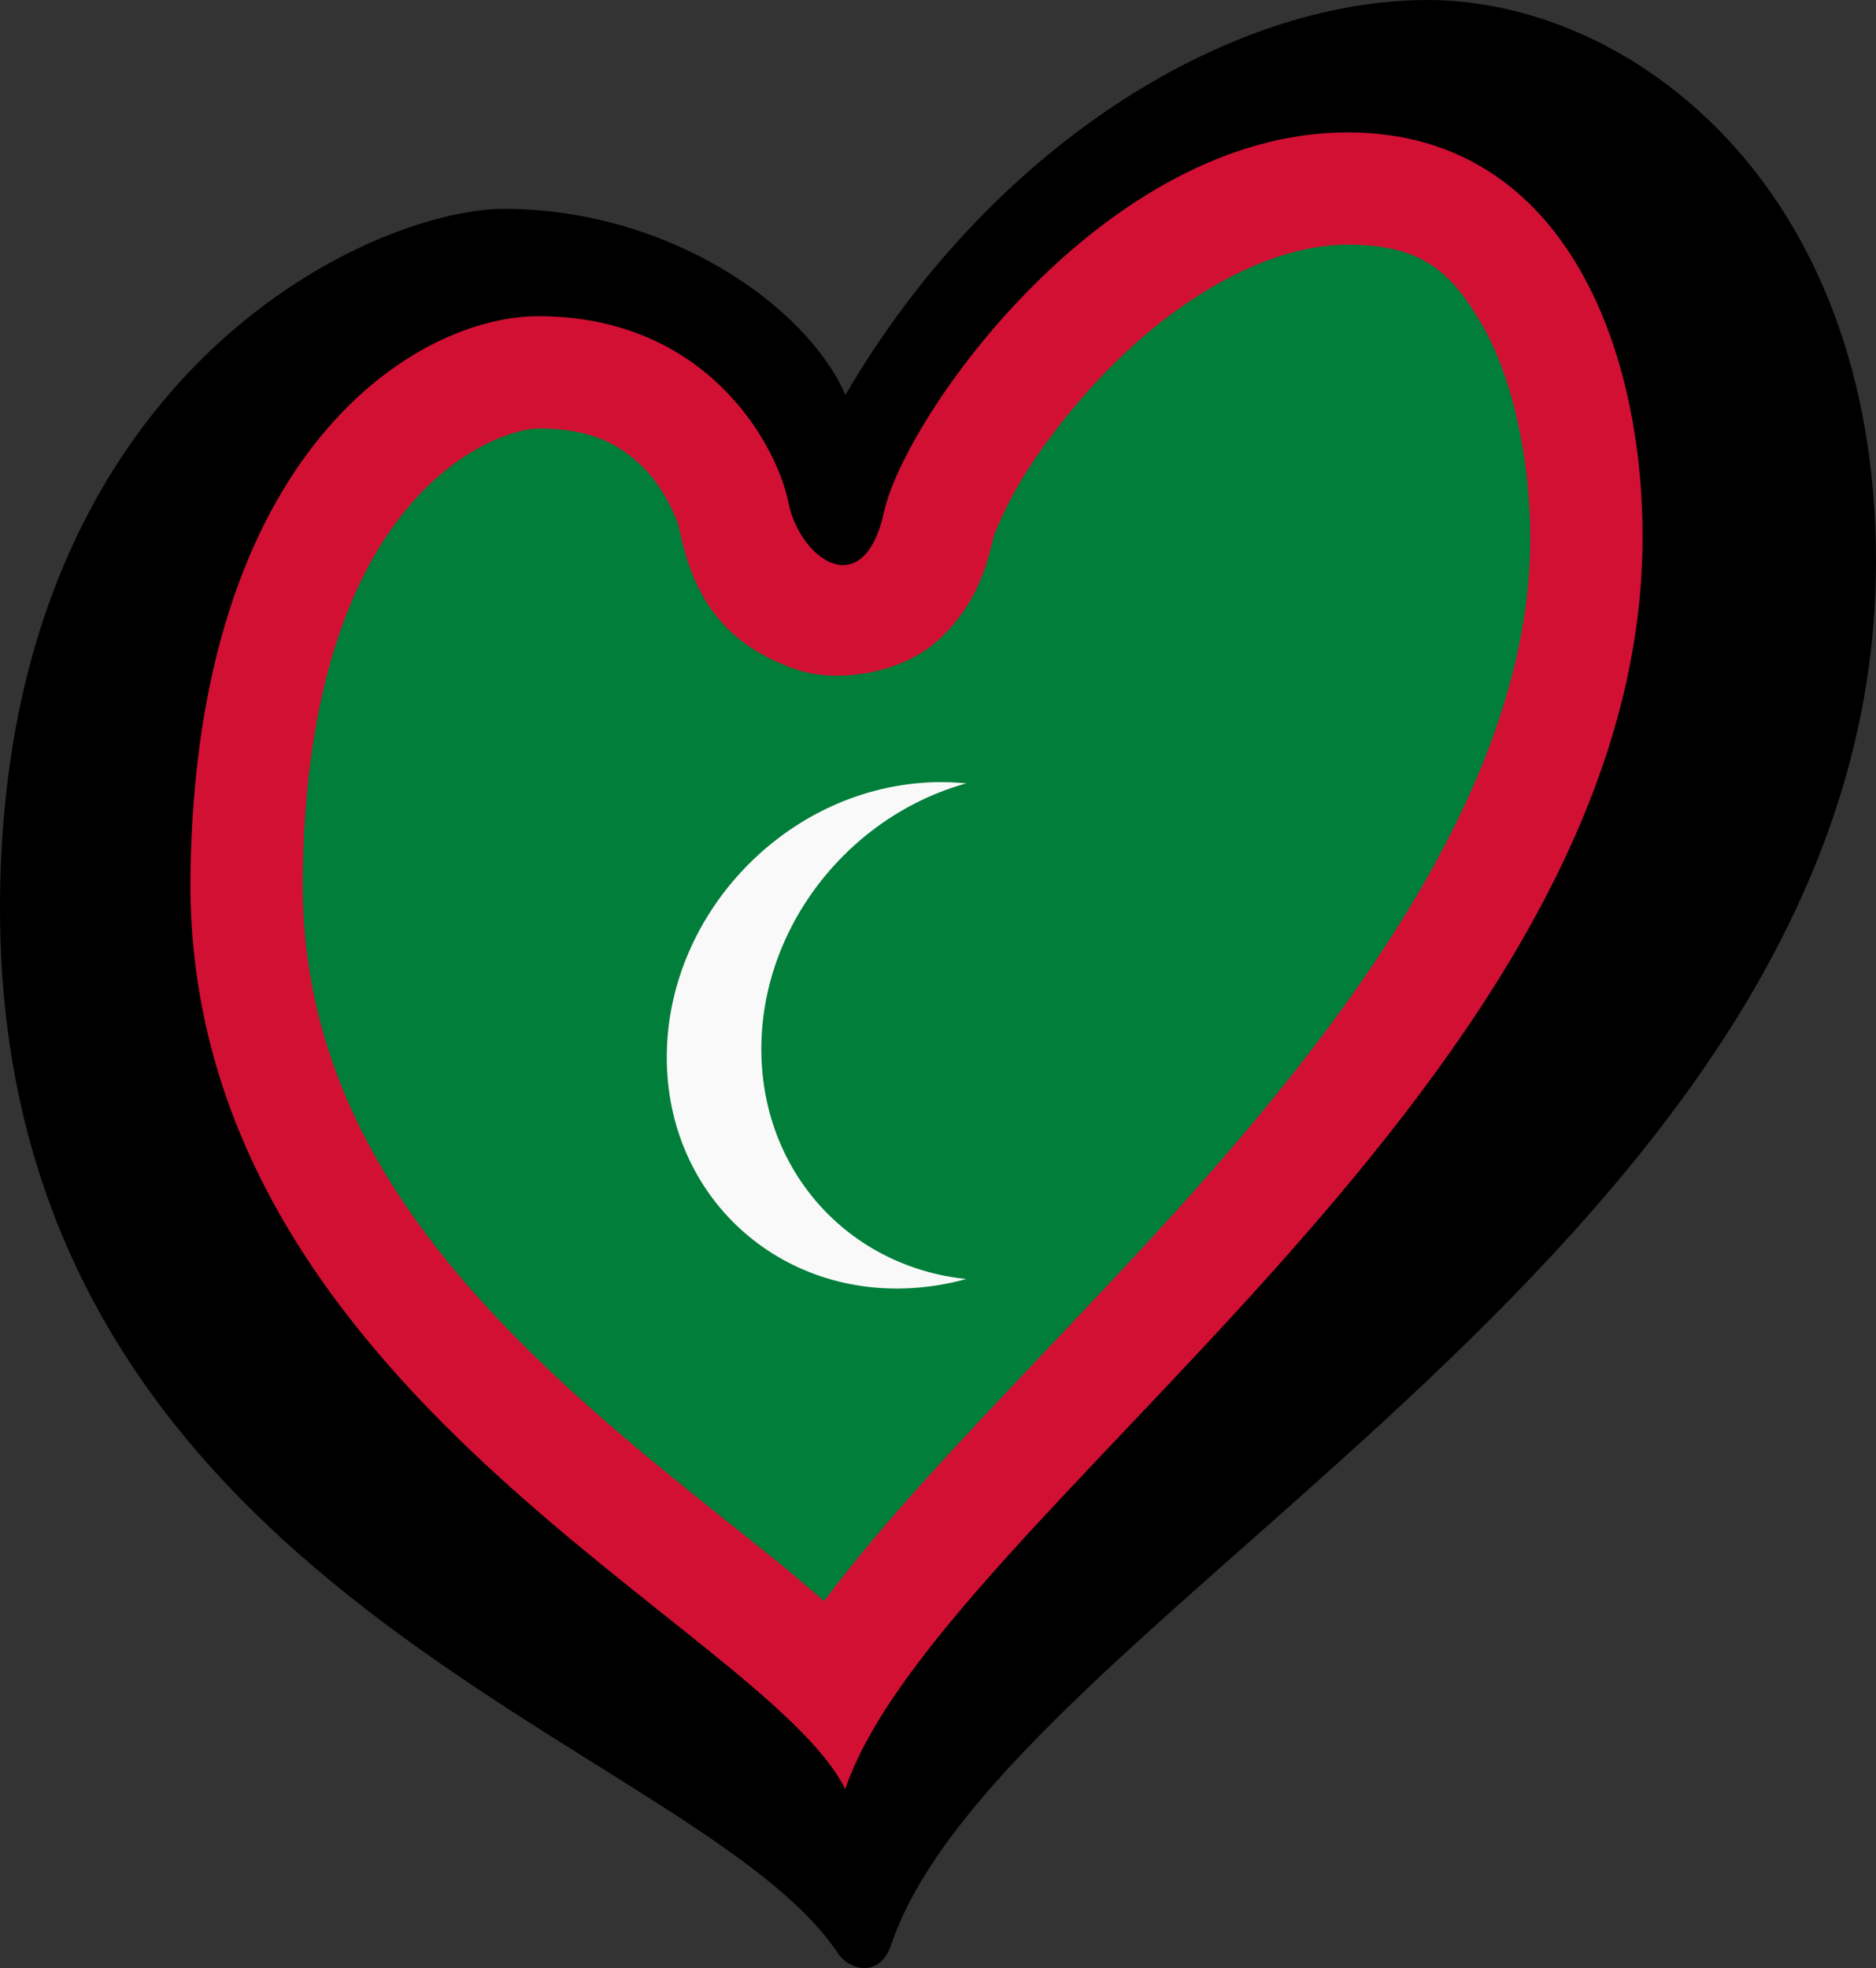 <?xml version="1.0" encoding="UTF-8" standalone="no"?>
<svg
   width="125.33"
   height="131.451"
   version="1.1"
   id="svg3889"
   sodipodi:docname="EuroMaldivas.svg"
   inkscape:version="1.2.1 (9c6d41e410, 2022-07-14)"
   xmlns:inkscape="http://www.inkscape.org/namespaces/inkscape"
   xmlns:sodipodi="http://sodipodi.sourceforge.net/DTD/sodipodi-0.dtd"
   xmlns="http://www.w3.org/2000/svg"
   xmlns:svg="http://www.w3.org/2000/svg">
  <rect width="100%" height="100%" fill="#333333" stroke="none"/>
  <sodipodi:namedview
     id="namedview262"
     pagecolor="#ffffff"
     bordercolor="#000000"
     borderopacity="0.25"
     inkscape:showpageshadow="2"
     inkscape:pageopacity="0.0"
     inkscape:pagecheckerboard="0"
     inkscape:deskcolor="#d1d1d1"
     showgrid="false"
     inkscape:zoom="4.3476194"
     inkscape:cx="100.39977"
     inkscape:cy="93.039422"
     inkscape:window-width="2560"
     inkscape:window-height="1355"
     inkscape:window-x="-9"
     inkscape:window-y="-9"
     inkscape:window-maximized="1"
     inkscape:current-layer="svg3889" />
  <defs
     id="defs3893" />
  <g
     id="g7420">
    <path
       d="M 2.392,71.255 C 20.676,89.554 38.96,107.852 57.244,126.15 77.916,103.358 98.588,80.566 119.26,57.774 116.609,41.697 113.959,25.618 111.309,9.54 100.531,8.657 89.753,7.774 78.976,6.89 71.202,14.841 63.428,22.791 55.654,30.742 50.707,26.325 45.76,21.908 40.813,17.491 31.711,20.771 22.609,24.052 13.507,27.332 9.802,41.973 6.097,56.614 2.392,71.255 Z"
       fill="#ee1133"
       id="path3532"
       style="fill:#d21034;fill-opacity:1;stroke-width:0.53;stroke:none;stroke-opacity:1" />
    <path
       d="M 12.724,58.555 C 13.042,30.042 27.88,21.119 35.96,21.119 c 11.285,0 15.945,8.615 16.707,12.429 0.761,3.811 5.032,6.859 6.405,0.608 1.373,-6.251 14.649,-25.314 30.965,-25.314 14.943,0 20.118,15.41 19.671,28.517 -1.223,35.682 -47.189,64.159 -53.239,82.141 C 51.081,108.609 12.344,92.866 12.724,58.555 Z M 95.375,0 C 81.956,0 66.086,9.911 56.48,26.381 53.888,20.433 44.653,13.951 33.675,13.951 24.829,13.951 0,25.007 0,60.689 c 0,46.05 46.592,55.509 56.011,69.822 0.647,0.984 2.732,1.728 3.527,-0.624 C 67.054,107.708 125.33,82.647 125.33,37.512 125.329,12.199 108.794,0 95.375,0 Z"
       id="path3379"
       style="stroke-width:0.53;fill:#000000;fill-opacity:1" />
    <g
       id="g7411">
      <path
         style="color:#000000;fill:#007e3a;stroke-linecap:round;paint-order:markers stroke fill;fill-opacity:1"
         d="m 90.037,16.342 c 4.893,0 6.941,1.756 9.078,5.535 2.138,3.779 3.285,9.759 3.098,15.227 -0.504,14.694 -10.845,29.514 -22.898,42.955 -6.027,6.721 -12.342,13.041 -17.723,19.021 -2.409,2.677 -4.574,5.237 -6.531,7.846 -1.021,-0.834 -1.949,-1.67 -3.039,-2.551 C 47.503,100.722 42.353,96.793 37.541,92.318 27.916,83.37 20.064,72.96 20.223,58.639 20.512,32.711 33.402,28.619 35.961,28.619 c 3.734,0 5.566,1.178 7.037,2.627 1.471,1.449 2.297,3.68 2.314,3.77 0.833,4.171 2.491,7.853 7.898,9.705 2.704,0.926 6.934,0.269 9.35,-1.861 2.415,-2.13 3.293,-4.612 3.838,-7.096 -0.028,0.128 0.733,-1.983 2.129,-4.182 1.397,-2.2 3.392,-4.783 5.734,-7.133 4.685,-4.7 10.538,-8.107 15.775,-8.107 z"
         id="path3638" />
      <g
         id="g1068"
         transform="matrix(1.444,-0.126,0,1.444,-223.74,15.827)">
        <circle
           fill="#ffffff"
           cx="197.46"
           cy="54.158"
           r="11.667"
           id="circle135"
           style="fill:#f9f9f9;fill-opacity:1;stroke-width:0.146" />
        <circle
           cx="201.835"
           cy="54.158"
           r="11.667"
           id="circle137"
           style="fill:#007e3a;stroke-width:0.146" />
      </g>
    </g>
  </g>
</svg>
